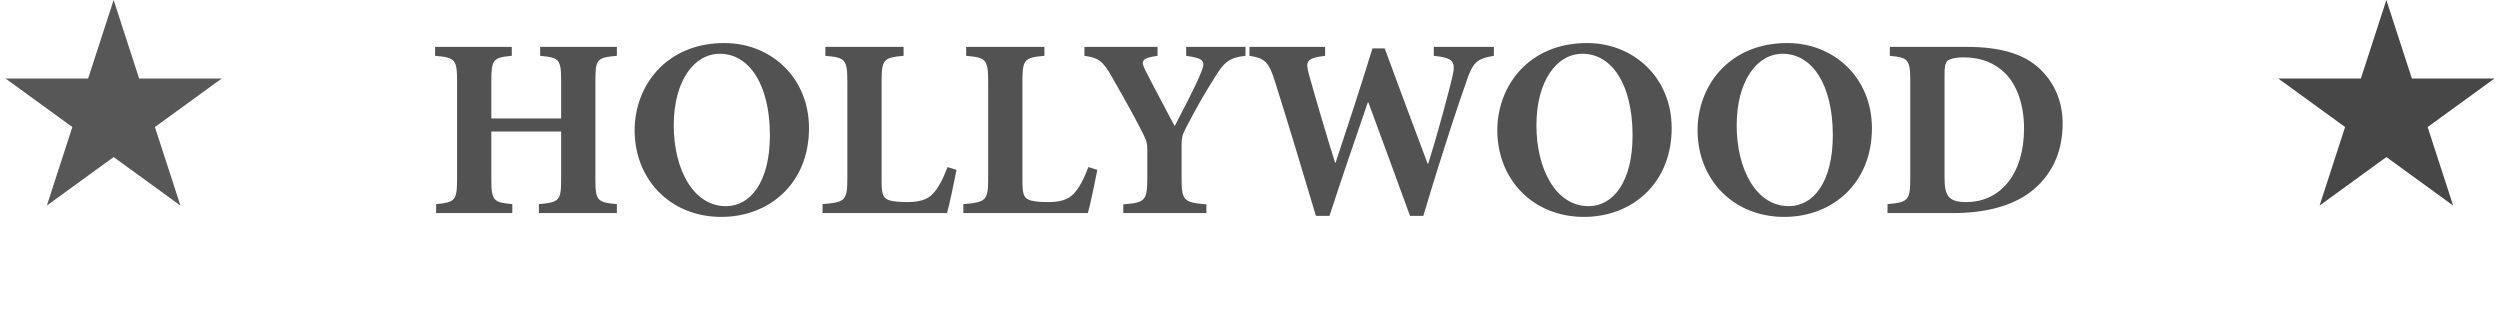 <?xml version="1.0" encoding="UTF-8"?> <svg xmlns="http://www.w3.org/2000/svg" width="176" height="22" viewBox="0 0 176 22" fill="none"> <path d="M43.428 3.3H38.028V3.93C39.36 4.056 39.504 4.164 39.504 5.694V8.34H34.59V5.694C34.59 4.164 34.734 4.056 36.03 3.93V3.3H30.63V3.93C32.016 4.056 32.178 4.164 32.178 5.694V12.606C32.178 14.136 32.016 14.244 30.702 14.37V15H36.066V14.37C34.734 14.244 34.59 14.136 34.59 12.606V9.258H39.504V12.606C39.504 14.118 39.378 14.244 37.938 14.37V15H43.428V14.37C42.06 14.244 41.916 14.136 41.916 12.624V5.694C41.916 4.164 42.024 4.056 43.428 3.93V3.3ZM50.996 3.03C46.874 3.03 44.678 6.072 44.678 9.168C44.678 12.624 47.18 15.27 50.78 15.27C54.164 15.27 56.954 12.912 56.954 9.024C56.954 5.46 54.272 3.03 50.996 3.03ZM50.672 3.786C52.742 3.786 54.2 5.946 54.2 9.528C54.2 12.84 52.814 14.514 51.104 14.514C48.8 14.514 47.432 11.904 47.432 8.826C47.432 5.712 48.854 3.786 50.672 3.786ZM66.709 11.76C66.367 12.66 66.043 13.236 65.701 13.614C65.269 14.1 64.621 14.226 63.865 14.226C63.307 14.226 62.821 14.19 62.515 14.064C62.137 13.902 62.065 13.578 62.065 12.732V5.712C62.065 4.164 62.227 4.056 63.613 3.93V3.3H58.105V3.93C59.473 4.056 59.653 4.164 59.653 5.712V12.606C59.653 14.118 59.473 14.244 57.907 14.37V15H66.673C66.817 14.514 67.195 12.714 67.339 11.958L66.709 11.76ZM76.623 11.76C76.281 12.66 75.957 13.236 75.615 13.614C75.183 14.1 74.535 14.226 73.779 14.226C73.221 14.226 72.735 14.19 72.429 14.064C72.051 13.902 71.979 13.578 71.979 12.732V5.712C71.979 4.164 72.141 4.056 73.527 3.93V3.3H68.019V3.93C69.387 4.056 69.567 4.164 69.567 5.712V12.606C69.567 14.118 69.387 14.244 67.821 14.37V15H76.587C76.731 14.514 77.109 12.714 77.253 11.958L76.623 11.76ZM87.683 3.3H83.507V3.93C84.839 4.11 84.857 4.344 84.569 5.064C84.137 6.162 83.219 7.854 82.697 8.88C81.995 7.548 81.275 6.216 80.645 4.974C80.321 4.326 80.303 4.092 81.491 3.93V3.3H76.343V3.93C77.333 4.074 77.639 4.272 78.305 5.46C79.385 7.35 80.051 8.556 80.537 9.546C80.699 9.888 80.771 10.068 80.771 10.518V12.516C80.771 14.136 80.609 14.262 79.079 14.388V15H84.929V14.388C83.327 14.244 83.183 14.136 83.183 12.516V10.212C83.183 9.654 83.255 9.456 83.507 8.97C84.389 7.278 84.857 6.504 85.523 5.442C86.171 4.38 86.531 4.056 87.683 3.93V3.3ZM105.169 3.3H100.939V3.93C102.397 4.074 102.487 4.38 102.235 5.46C101.983 6.504 101.245 9.312 100.543 11.526H100.507C99.517 8.898 98.491 6.144 97.483 3.408H96.619C95.773 6.18 94.873 8.898 94.027 11.454H93.991C93.361 9.456 92.749 7.368 92.155 5.262C91.903 4.344 91.921 4.092 93.289 3.93V3.3H87.961V3.93C89.023 4.092 89.329 4.344 89.761 5.748C90.769 8.934 91.669 11.958 92.641 15.198H93.595C94.441 12.606 95.359 9.924 96.295 7.206H96.331C97.339 9.942 98.293 12.516 99.265 15.198H100.201C101.713 10.158 102.775 7.026 103.189 5.874C103.675 4.362 103.981 4.128 105.169 3.93V3.3ZM111.728 3.03C107.606 3.03 105.41 6.072 105.41 9.168C105.41 12.624 107.912 15.27 111.512 15.27C114.896 15.27 117.686 12.912 117.686 9.024C117.686 5.46 115.004 3.03 111.728 3.03ZM111.404 3.786C113.474 3.786 114.932 5.946 114.932 9.528C114.932 12.84 113.546 14.514 111.836 14.514C109.532 14.514 108.164 11.904 108.164 8.826C108.164 5.712 109.586 3.786 111.404 3.786ZM125.826 3.03C121.704 3.03 119.508 6.072 119.508 9.168C119.508 12.624 122.01 15.27 125.61 15.27C128.994 15.27 131.784 12.912 131.784 9.024C131.784 5.46 129.102 3.03 125.826 3.03ZM125.502 3.786C127.572 3.786 129.03 5.946 129.03 9.528C129.03 12.84 127.644 14.514 125.934 14.514C123.63 14.514 122.262 11.904 122.262 8.826C122.262 5.712 123.684 3.786 125.502 3.786ZM133.043 3.3V3.93C134.321 4.056 134.483 4.164 134.483 5.712V12.588C134.483 14.118 134.303 14.244 132.881 14.37V15H137.507C139.757 15 141.629 14.514 142.961 13.506C144.329 12.444 145.211 10.878 145.211 8.682C145.211 6.99 144.509 5.712 143.627 4.866C142.457 3.75 140.711 3.3 138.461 3.3H133.043ZM136.895 5.28C136.895 4.758 136.931 4.452 137.093 4.29C137.201 4.182 137.579 4.038 138.227 4.038C139.451 4.038 140.405 4.416 141.161 5.154C141.971 5.964 142.493 7.332 142.493 9.042C142.493 12.246 140.837 14.226 138.425 14.226C137.165 14.226 136.895 13.776 136.895 12.48V5.28Z" fill="#525252"></path> <path d="M8 0L9.796 5.528H15.608L10.906 8.944L12.702 14.472L8 11.056L3.298 14.472L5.094 8.944L0.392 5.528H6.204L8 0Z" fill="#575757"></path> <path d="M168 0L169.796 5.528H175.608L170.906 8.944L172.702 14.472L168 11.056L163.298 14.472L165.094 8.944L160.392 5.528H166.204L168 0Z" fill="#474747"></path> </svg> 
